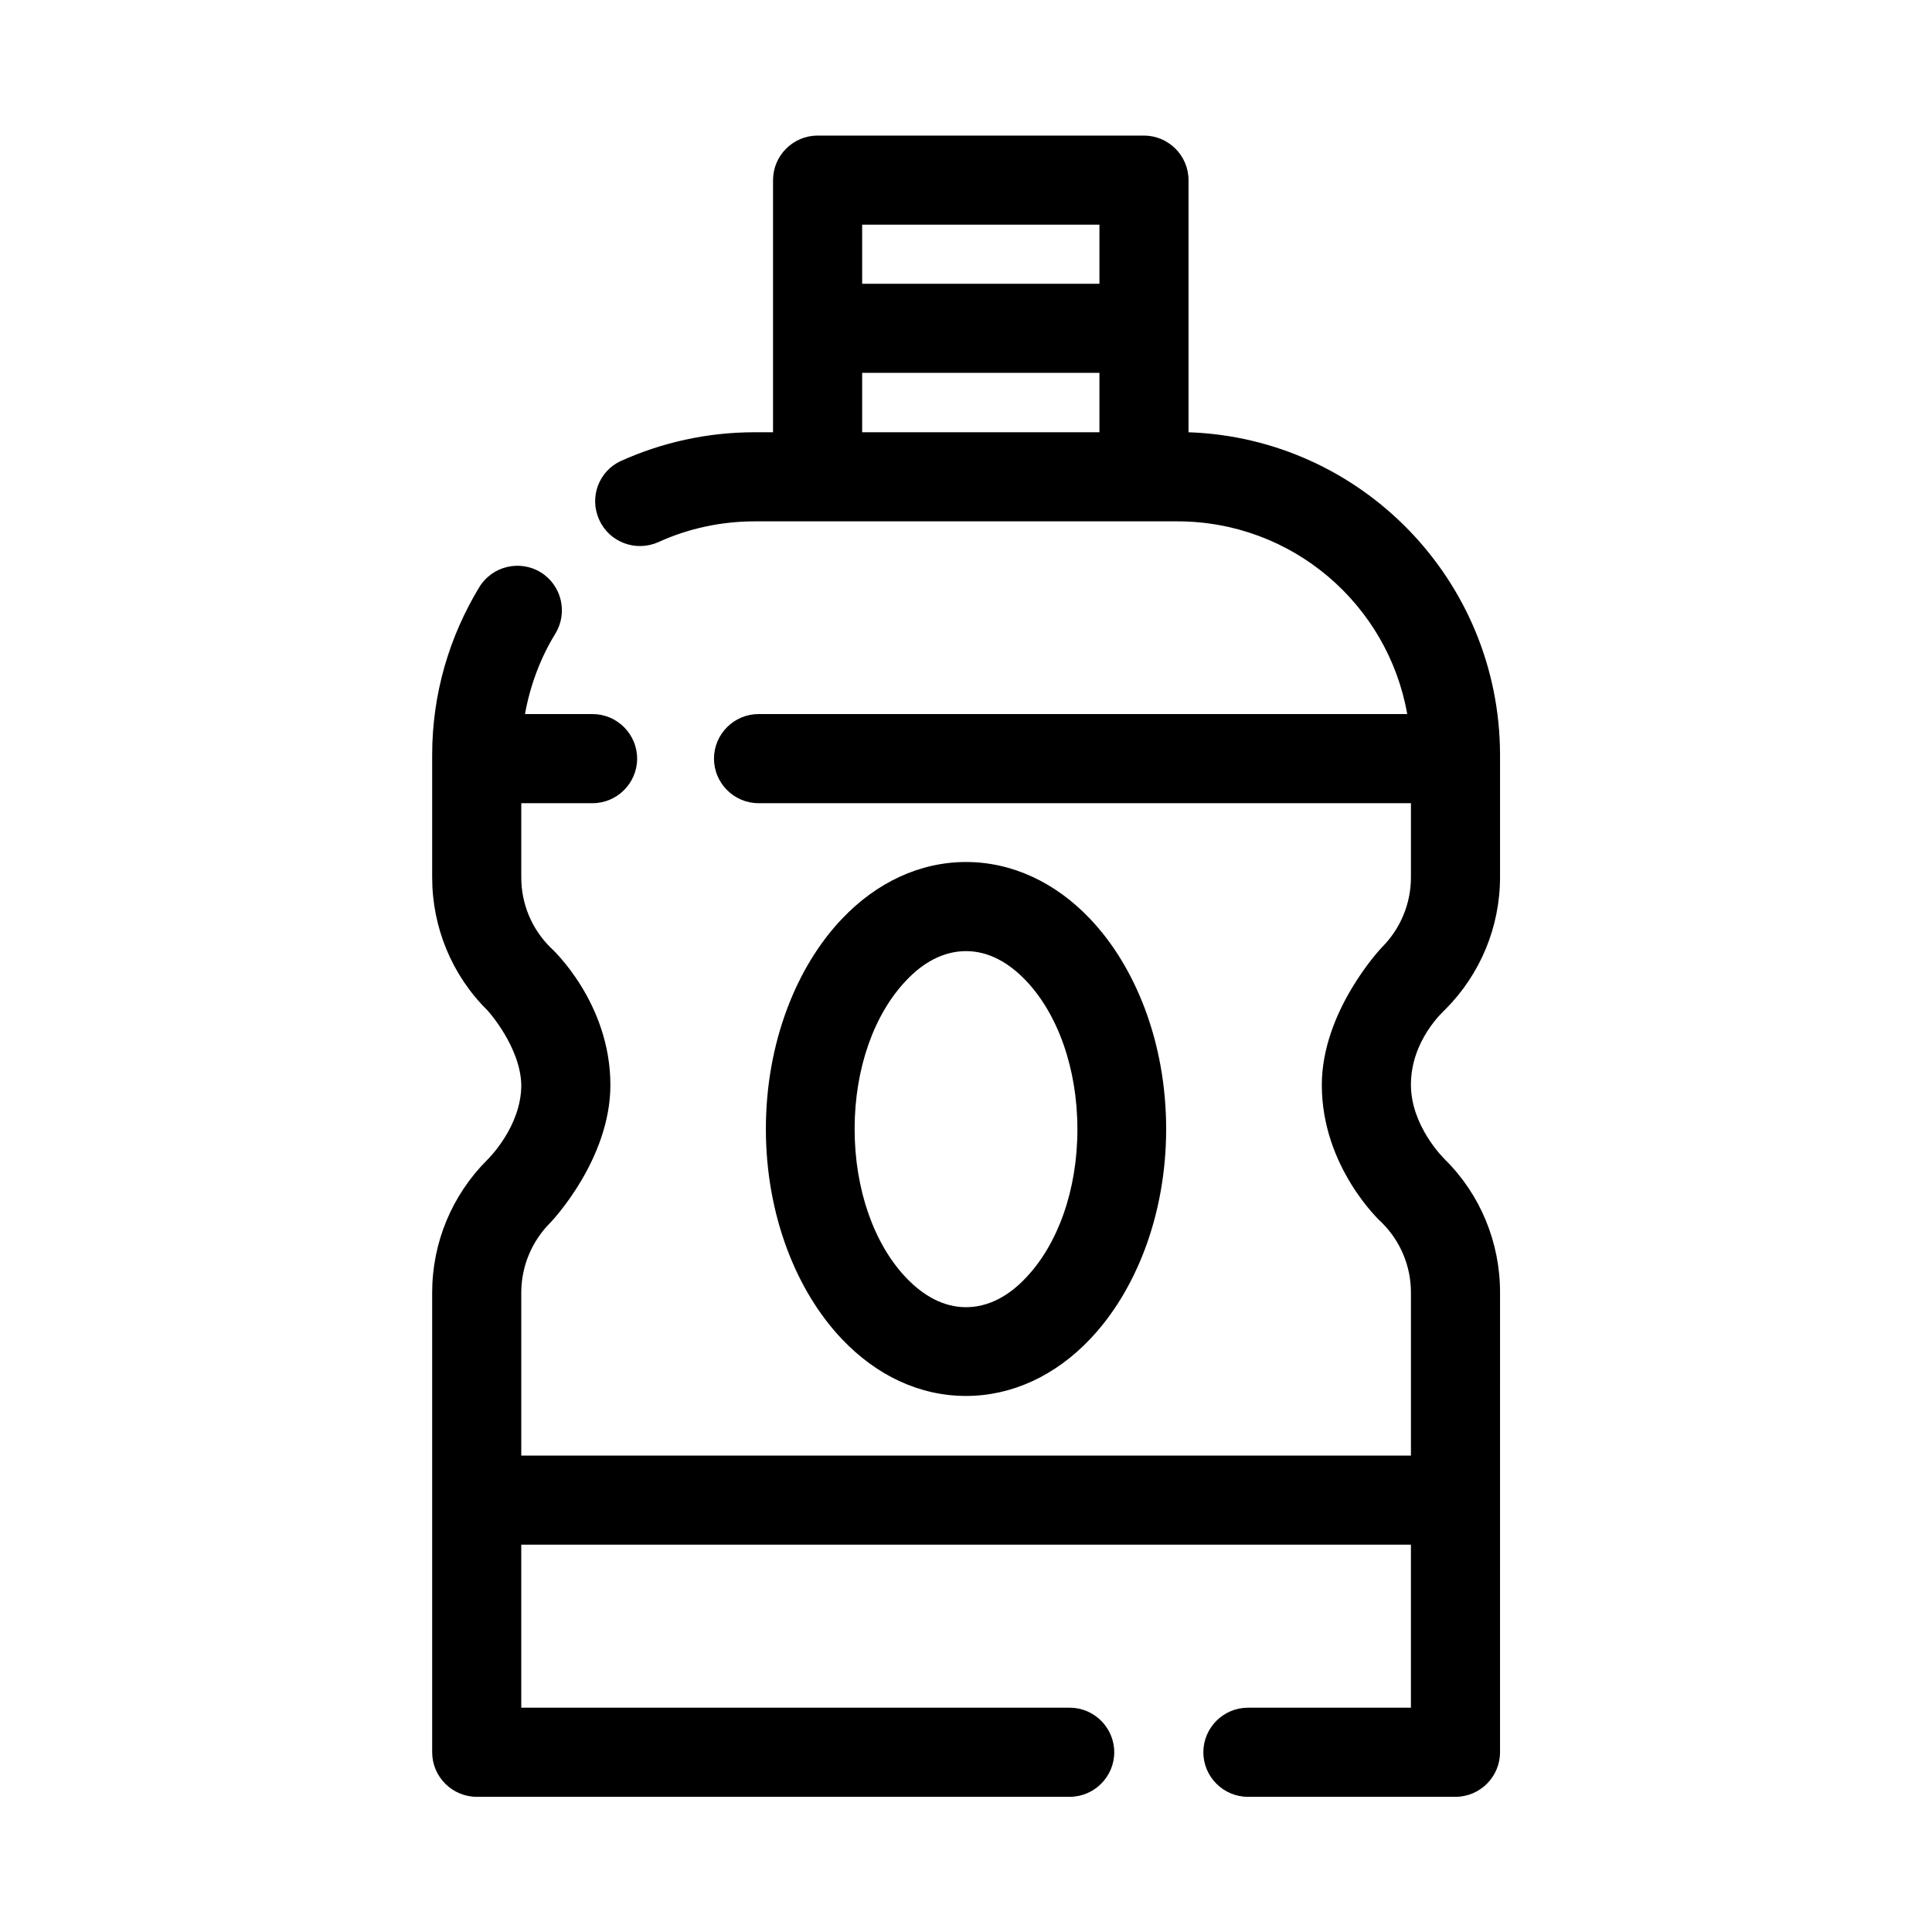 <?xml version="1.0" encoding="UTF-8"?>
<!-- Uploaded to: SVG Repo, www.svgrepo.com, Generator: SVG Repo Mixer Tools -->
<svg fill="#000000" width="800px" height="800px" version="1.1" viewBox="144 144 512 512" xmlns="http://www.w3.org/2000/svg">
 <g>
  <path d="m372.48 242.81h62.879v15.742h-62.879zm62.879-23.613h-62.879v-15.648h62.879zm23.613 39.359v-66.816c0-6.496-5.312-11.809-11.809-11.809h-86.492c-6.496 0-11.809 5.312-11.809 11.809v66.812h-4.922c-12.594 0-24.602 2.754-35.324 7.578-5.902 2.656-8.562 9.645-5.805 15.645 2.656 5.902 9.645 8.562 15.645 5.902 7.773-3.543 16.434-5.512 25.586-5.512h111.98c30.504 0 55.793 22.043 60.91 51.07h-171.91c-6.496 0-11.809 5.312-11.809 11.809s5.312 11.809 11.809 11.809h172.89v19.68c0 6.887-2.754 13.578-7.676 18.5-0.492 0.492-15.941 17.023-15.941 36.508 0 21.746 15.449 36.113 15.941 36.508 4.922 4.922 7.676 11.512 7.676 18.5v43.199h-235.77v-43.199c0-6.887 2.754-13.578 7.676-18.5 0.492-0.492 15.941-16.828 15.941-36.508 0-21.844-15.449-36.113-15.941-36.508-4.922-4.922-7.676-11.512-7.676-18.5v-19.68h18.895c6.496 0 11.809-5.312 11.809-11.809s-5.312-11.809-11.809-11.809h-17.91c1.379-7.676 4.133-14.957 8.07-21.352 3.344-5.512 1.672-12.793-3.938-16.234-5.512-3.344-12.793-1.672-16.234 3.938-7.871 12.988-12.496 28.141-12.496 44.477v32.473c0 13.188 5.215 25.879 14.562 35.129 0.492 0.492 8.855 9.938 9.055 19.875 0 10.922-8.562 19.387-9.055 19.875-9.348 9.348-14.562 21.941-14.562 35.129v121.82c0 6.496 5.312 11.809 11.809 11.809h157.14c6.496 0 11.809-5.312 11.809-11.809 0-6.496-5.312-11.809-11.809-11.809l-145.34 0.004v-43.199h235.77v43.199h-43.199c-6.496 0-11.809 5.312-11.809 11.809s5.312 11.809 11.809 11.809h55.004c6.496 0 11.809-5.312 11.809-11.809l0.004-121.92c0-13.188-5.215-25.879-14.562-35.129-0.492-0.492-9.055-8.953-9.055-19.875 0-11.711 8.562-19.387 9.055-19.875 9.348-9.348 14.562-21.941 14.562-35.129v-32.473c-0.098-46.152-36.703-83.84-82.559-85.414"/>
  <path d="m384.16 403.83c4.43-4.723 9.84-7.773 15.844-7.773s11.316 3.051 15.844 7.773c8.461 8.855 13.676 23.32 13.676 39.457 0 16.137-5.215 30.504-13.676 39.359-4.43 4.723-9.84 7.773-15.844 7.773s-11.316-3.051-15.844-7.773c-8.461-8.855-13.676-23.32-13.676-39.457 0-16.137 5.215-30.504 13.676-39.359m15.844 110.11c12.203 0 23.715-5.41 32.867-15.055 12.004-12.594 20.172-32.766 20.172-55.695 0-22.926-8.168-43.098-20.172-55.695-9.152-9.645-20.664-15.055-32.867-15.055s-23.715 5.41-32.867 15.055c-12.004 12.594-20.172 32.766-20.172 55.695 0 22.926 8.168 43.098 20.172 55.695 9.152 9.641 20.566 15.055 32.867 15.055"/>
 </g>
</svg>